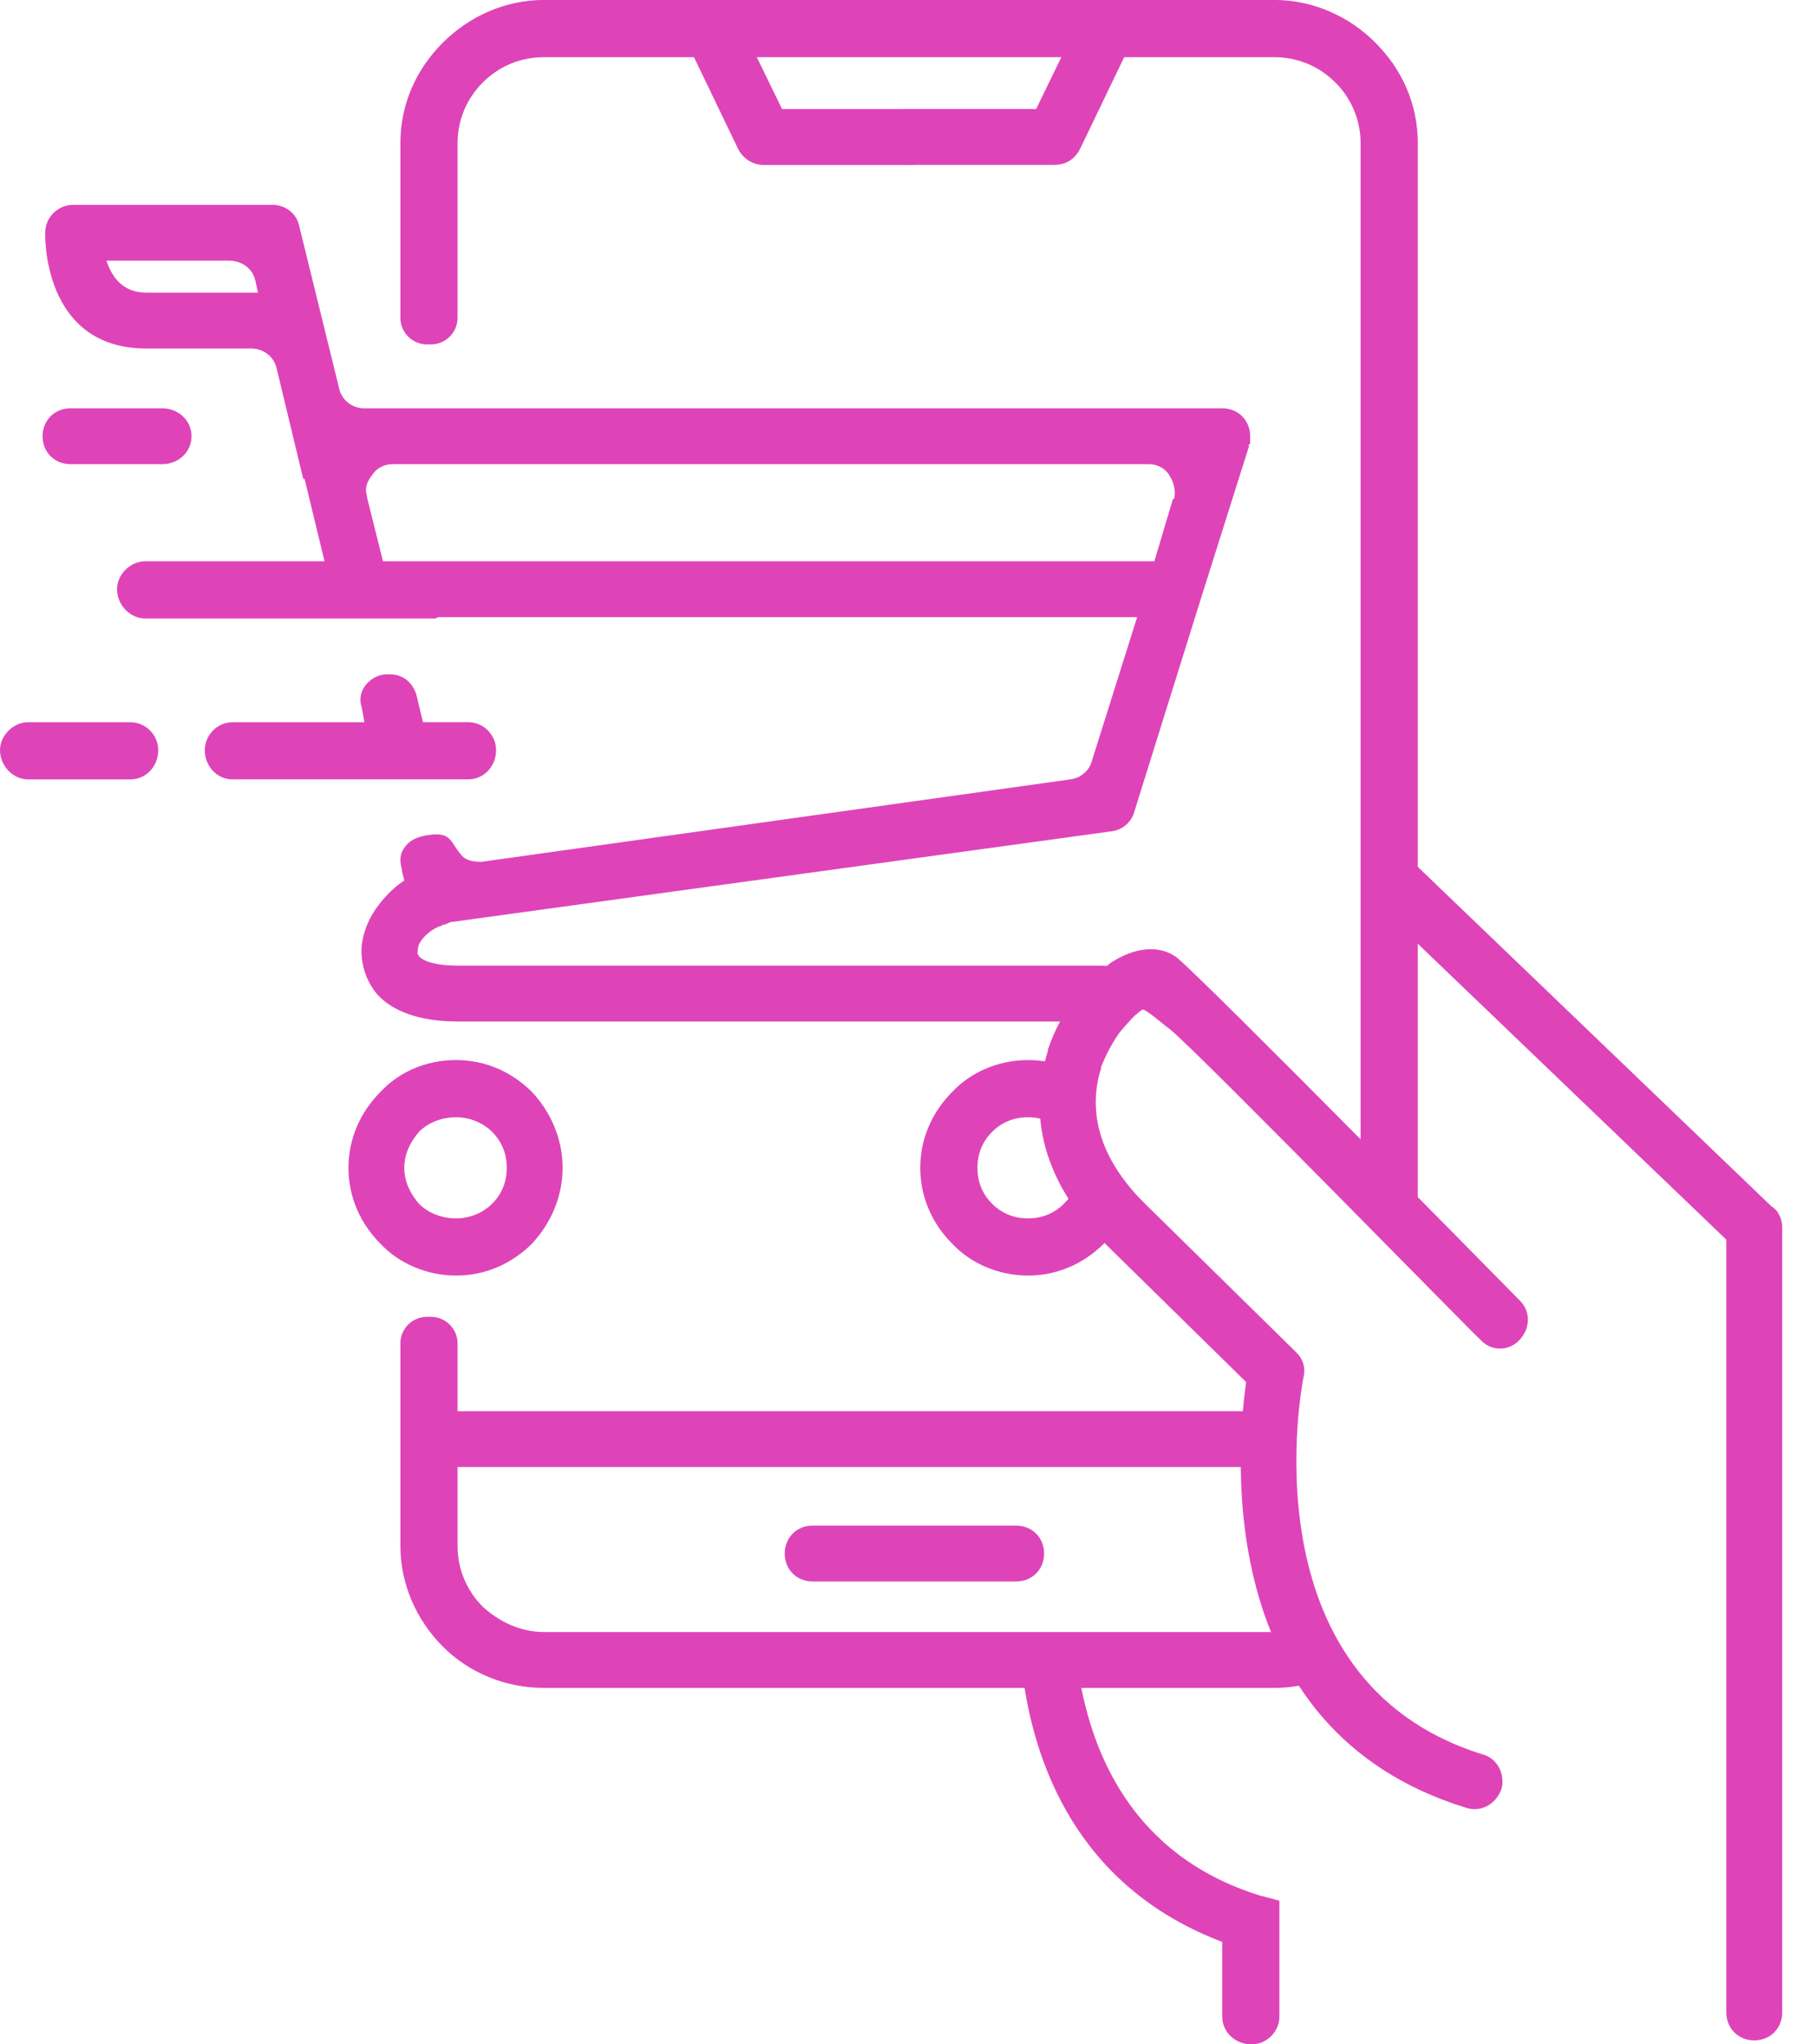 <svg width="32" height="36" viewBox="0 0 32 36" fill="none" xmlns="http://www.w3.org/2000/svg">
<g clip-path="url(#clip0_2524_12226)">
<path d="M24.969 2.529V21.782L23.962 20.845V2.529C23.962 2.107 23.798 1.732 23.517 1.452C23.236 1.171 22.861 1.007 22.44 1.007H9.581C9.159 1.007 8.784 1.171 8.503 1.452C8.222 1.732 8.058 2.107 8.058 2.529V5.597C8.058 5.855 7.847 6.065 7.59 6.065H7.52C7.262 6.065 7.051 5.854 7.051 5.597V2.529C7.051 1.826 7.333 1.217 7.801 0.749C8.246 0.304 8.878 -0.001 9.581 -0.001H22.44C23.143 -0.001 23.776 0.303 24.22 0.749C24.689 1.217 24.97 1.826 24.97 2.529H24.969ZM23.517 29.488C23.189 29.629 22.838 29.723 22.44 29.723H9.581C8.878 29.723 8.245 29.442 7.801 28.997C7.332 28.528 7.051 27.896 7.051 27.216V23.656C7.051 23.398 7.262 23.188 7.519 23.188H7.589C7.847 23.188 8.058 23.399 8.058 23.656V27.216C8.058 27.638 8.222 28.013 8.503 28.294C8.784 28.552 9.159 28.739 9.58 28.739H22.439C22.65 28.739 22.837 28.692 23.001 28.621C23.165 28.949 23.329 29.23 23.517 29.488L23.517 29.488Z" fill="#DE44B8"/>
<path d="M12.086 0.726C11.968 0.469 12.062 0.188 12.297 0.071C12.555 -0.07 12.859 0.047 12.976 0.282L13.773 1.921H16.021C16.279 1.921 16.513 2.132 16.513 2.413C16.513 2.694 16.279 2.905 16.021 2.905H13.445C13.281 2.905 13.094 2.811 13 2.624L12.087 0.726H12.086Z" fill="#DE44B8"/>
<path d="M19.044 0.28C19.161 0.046 19.465 -0.071 19.723 0.069C19.957 0.187 20.074 0.467 19.934 0.725L19.021 2.623C18.927 2.81 18.763 2.903 18.576 2.903H16.023C15.742 2.903 15.508 2.692 15.508 2.412C15.508 2.131 15.742 1.92 16.023 1.92H18.248L19.045 0.28H19.044Z" fill="#DE44B8"/>
<path fill-rule="evenodd" clip-rule="evenodd" d="M26.771 22.907C26.958 23.095 26.958 23.399 26.747 23.61C26.56 23.798 26.255 23.798 26.068 23.587C26.044 23.587 21.126 18.551 20.611 18.13C20.54 18.083 20.166 17.755 20.119 17.778C19.978 17.872 19.861 18.013 19.721 18.176C19.604 18.34 19.486 18.551 19.393 18.785V18.809C19.182 19.465 19.276 20.308 20.143 21.175L22.836 23.821C22.953 23.939 23 24.102 22.953 24.266C22.953 24.29 21.876 29.583 26.115 30.895C26.373 30.965 26.513 31.246 26.443 31.504C26.349 31.762 26.092 31.925 25.811 31.831C21.337 30.45 21.782 25.531 21.946 24.337L19.44 21.877C18.245 20.682 18.151 19.464 18.456 18.504V18.481C18.574 18.13 18.737 17.825 18.948 17.591C19.136 17.31 19.346 17.122 19.557 16.958C19.979 16.677 20.424 16.631 20.728 16.864C21.291 17.333 26.748 22.884 26.771 22.907H26.771Z" fill="#DE44B8"/>
<path d="M18.973 29.301C19.183 30.846 19.933 32.674 22.181 33.377L22.532 33.47V35.508C22.532 35.789 22.298 36 22.041 36C21.759 36 21.525 35.789 21.525 35.508V34.196C18.996 33.236 18.176 31.081 17.988 29.301H18.972H18.973Z" fill="#DE44B8"/>
<path d="M31.387 35.438C31.387 35.719 31.175 35.93 30.895 35.93C30.614 35.93 30.403 35.719 30.403 35.438V21.83L24.126 15.81C23.938 15.623 23.915 15.319 24.102 15.107C24.313 14.92 24.617 14.92 24.805 15.107L31.199 21.244C31.316 21.314 31.387 21.455 31.387 21.619V35.438Z" fill="#DE44B8"/>
<path d="M7.683 25.834C7.402 25.834 7.191 25.623 7.191 25.342C7.191 25.084 7.402 24.851 7.683 24.851H22.205C22.486 24.851 22.697 25.085 22.697 25.342C22.697 25.623 22.486 25.834 22.205 25.834H7.683Z" fill="#DE44B8"/>
<path d="M14.312 27.849C14.031 27.849 13.82 27.638 13.82 27.357C13.82 27.076 14.031 26.865 14.312 26.865H17.896C18.177 26.865 18.388 27.076 18.388 27.357C18.388 27.638 18.177 27.849 17.896 27.849H14.312Z" fill="#DE44B8"/>
<path d="M6.417 7.19H21.525C21.806 7.19 22.017 7.401 22.017 7.682V7.705V7.729V7.752V7.776V7.799V7.823H21.993V7.846V7.87L21.15 10.54L19.979 14.287C19.932 14.475 19.768 14.615 19.581 14.638L7.987 16.231C7.94 16.231 7.893 16.254 7.847 16.278C7.823 16.278 7.8 16.278 7.776 16.301C7.612 16.348 7.449 16.489 7.378 16.629C7.355 16.699 7.355 16.746 7.355 16.793C7.355 16.816 7.378 16.816 7.378 16.84C7.472 16.934 7.682 17.004 8.058 17.004H19.418C19.676 17.004 19.91 17.215 19.91 17.496C19.91 17.776 19.675 17.988 19.418 17.988H8.058C7.378 17.988 6.91 17.8 6.652 17.519C6.488 17.332 6.395 17.098 6.372 16.863C6.348 16.652 6.395 16.442 6.489 16.231C6.606 15.973 6.864 15.669 7.121 15.505C7.098 15.411 7.075 15.34 7.075 15.293C7.028 15.129 7.051 15.013 7.145 14.896C7.239 14.778 7.379 14.731 7.519 14.708C7.964 14.637 7.917 14.825 8.128 15.059C8.199 15.153 8.339 15.176 8.48 15.176L18.855 13.724C19.02 13.701 19.183 13.584 19.23 13.397L20.027 10.867H7.73C7.706 10.867 7.683 10.891 7.66 10.891H2.553C2.295 10.891 2.061 10.656 2.061 10.375C2.061 10.117 2.295 9.884 2.553 9.884H5.715L5.364 8.432H5.34L4.872 6.488C4.825 6.277 4.637 6.137 4.427 6.137H2.576C0.726 6.137 0.796 4.099 0.796 4.099C0.796 3.818 1.03 3.607 1.288 3.607H4.801C5.012 3.607 5.223 3.748 5.27 3.982L5.973 6.84C6.019 7.051 6.207 7.191 6.417 7.191V7.19ZM20.33 9.884L20.658 8.783H20.681C20.705 8.642 20.681 8.502 20.588 8.361C20.517 8.244 20.377 8.174 20.237 8.174H6.909C6.769 8.174 6.628 8.244 6.558 8.361C6.464 8.479 6.417 8.596 6.464 8.736V8.759L6.745 9.884H20.33H20.33ZM1.242 8.174C0.961 8.174 0.75 7.963 0.75 7.682C0.75 7.401 0.961 7.19 1.242 7.19H2.858C3.138 7.19 3.373 7.401 3.373 7.682C3.373 7.963 3.138 8.174 2.858 8.174H1.242ZM2.295 12.718C2.576 12.718 2.787 12.952 2.787 13.21C2.787 13.49 2.576 13.725 2.295 13.725H0.492C0.234 13.725 0 13.49 0 13.21C0 12.952 0.234 12.718 0.492 12.718H2.295ZM4.099 13.725C3.818 13.725 3.607 13.49 3.607 13.21C3.607 12.952 3.818 12.718 4.099 12.718H6.418L6.371 12.46C6.324 12.319 6.348 12.179 6.441 12.062C6.535 11.945 6.676 11.874 6.816 11.874H6.863C7.097 11.874 7.261 12.015 7.331 12.225L7.449 12.717H8.245C8.526 12.717 8.737 12.952 8.737 13.209C8.737 13.49 8.526 13.724 8.245 13.724H4.1L4.099 13.725ZM4.544 5.153L4.497 4.942C4.45 4.731 4.263 4.59 4.029 4.59H1.874C1.968 4.871 2.155 5.153 2.577 5.153H4.544Z" fill="#DE44B8"/>
<path d="M8.034 18.667C8.549 18.667 9.018 18.878 9.369 19.229C9.697 19.58 9.908 20.049 9.908 20.564C9.908 21.08 9.697 21.548 9.369 21.9C9.018 22.251 8.549 22.462 8.034 22.462C7.519 22.462 7.027 22.251 6.699 21.9C6.348 21.549 6.137 21.08 6.137 20.564C6.137 20.049 6.348 19.581 6.699 19.229C7.027 18.878 7.495 18.667 8.034 18.667ZM8.667 19.932C8.503 19.768 8.269 19.674 8.034 19.674C7.776 19.674 7.542 19.768 7.378 19.932C7.238 20.096 7.12 20.306 7.12 20.564C7.12 20.822 7.238 21.033 7.378 21.197C7.542 21.361 7.776 21.455 8.034 21.455C8.269 21.455 8.503 21.361 8.667 21.197C8.831 21.033 8.925 20.822 8.925 20.564C8.925 20.306 8.831 20.096 8.667 19.932Z" fill="#DE44B8"/>
<path d="M18.105 18.667C18.456 18.667 18.76 18.761 19.041 18.925C18.877 19.253 18.76 19.604 18.737 19.932C18.573 19.768 18.362 19.674 18.105 19.674C17.847 19.674 17.636 19.768 17.472 19.932C17.308 20.096 17.214 20.306 17.214 20.564C17.214 20.822 17.308 21.033 17.472 21.197C17.636 21.361 17.847 21.455 18.105 21.455C18.362 21.455 18.573 21.361 18.737 21.197C18.831 21.103 18.901 21.009 18.948 20.893C19.089 21.244 19.299 21.572 19.487 21.853L19.44 21.9C19.089 22.251 18.62 22.462 18.105 22.462C17.589 22.462 17.097 22.251 16.769 21.9C16.418 21.549 16.207 21.08 16.207 20.564C16.207 20.049 16.418 19.581 16.769 19.229C17.097 18.878 17.589 18.667 18.105 18.667Z" fill="#DE44B8"/>
</g>
<defs>
<clipPath id="clip0_2524_12226">
<rect width="31.386" height="36" fill="white"/>
</clipPath>
</defs>
</svg>

